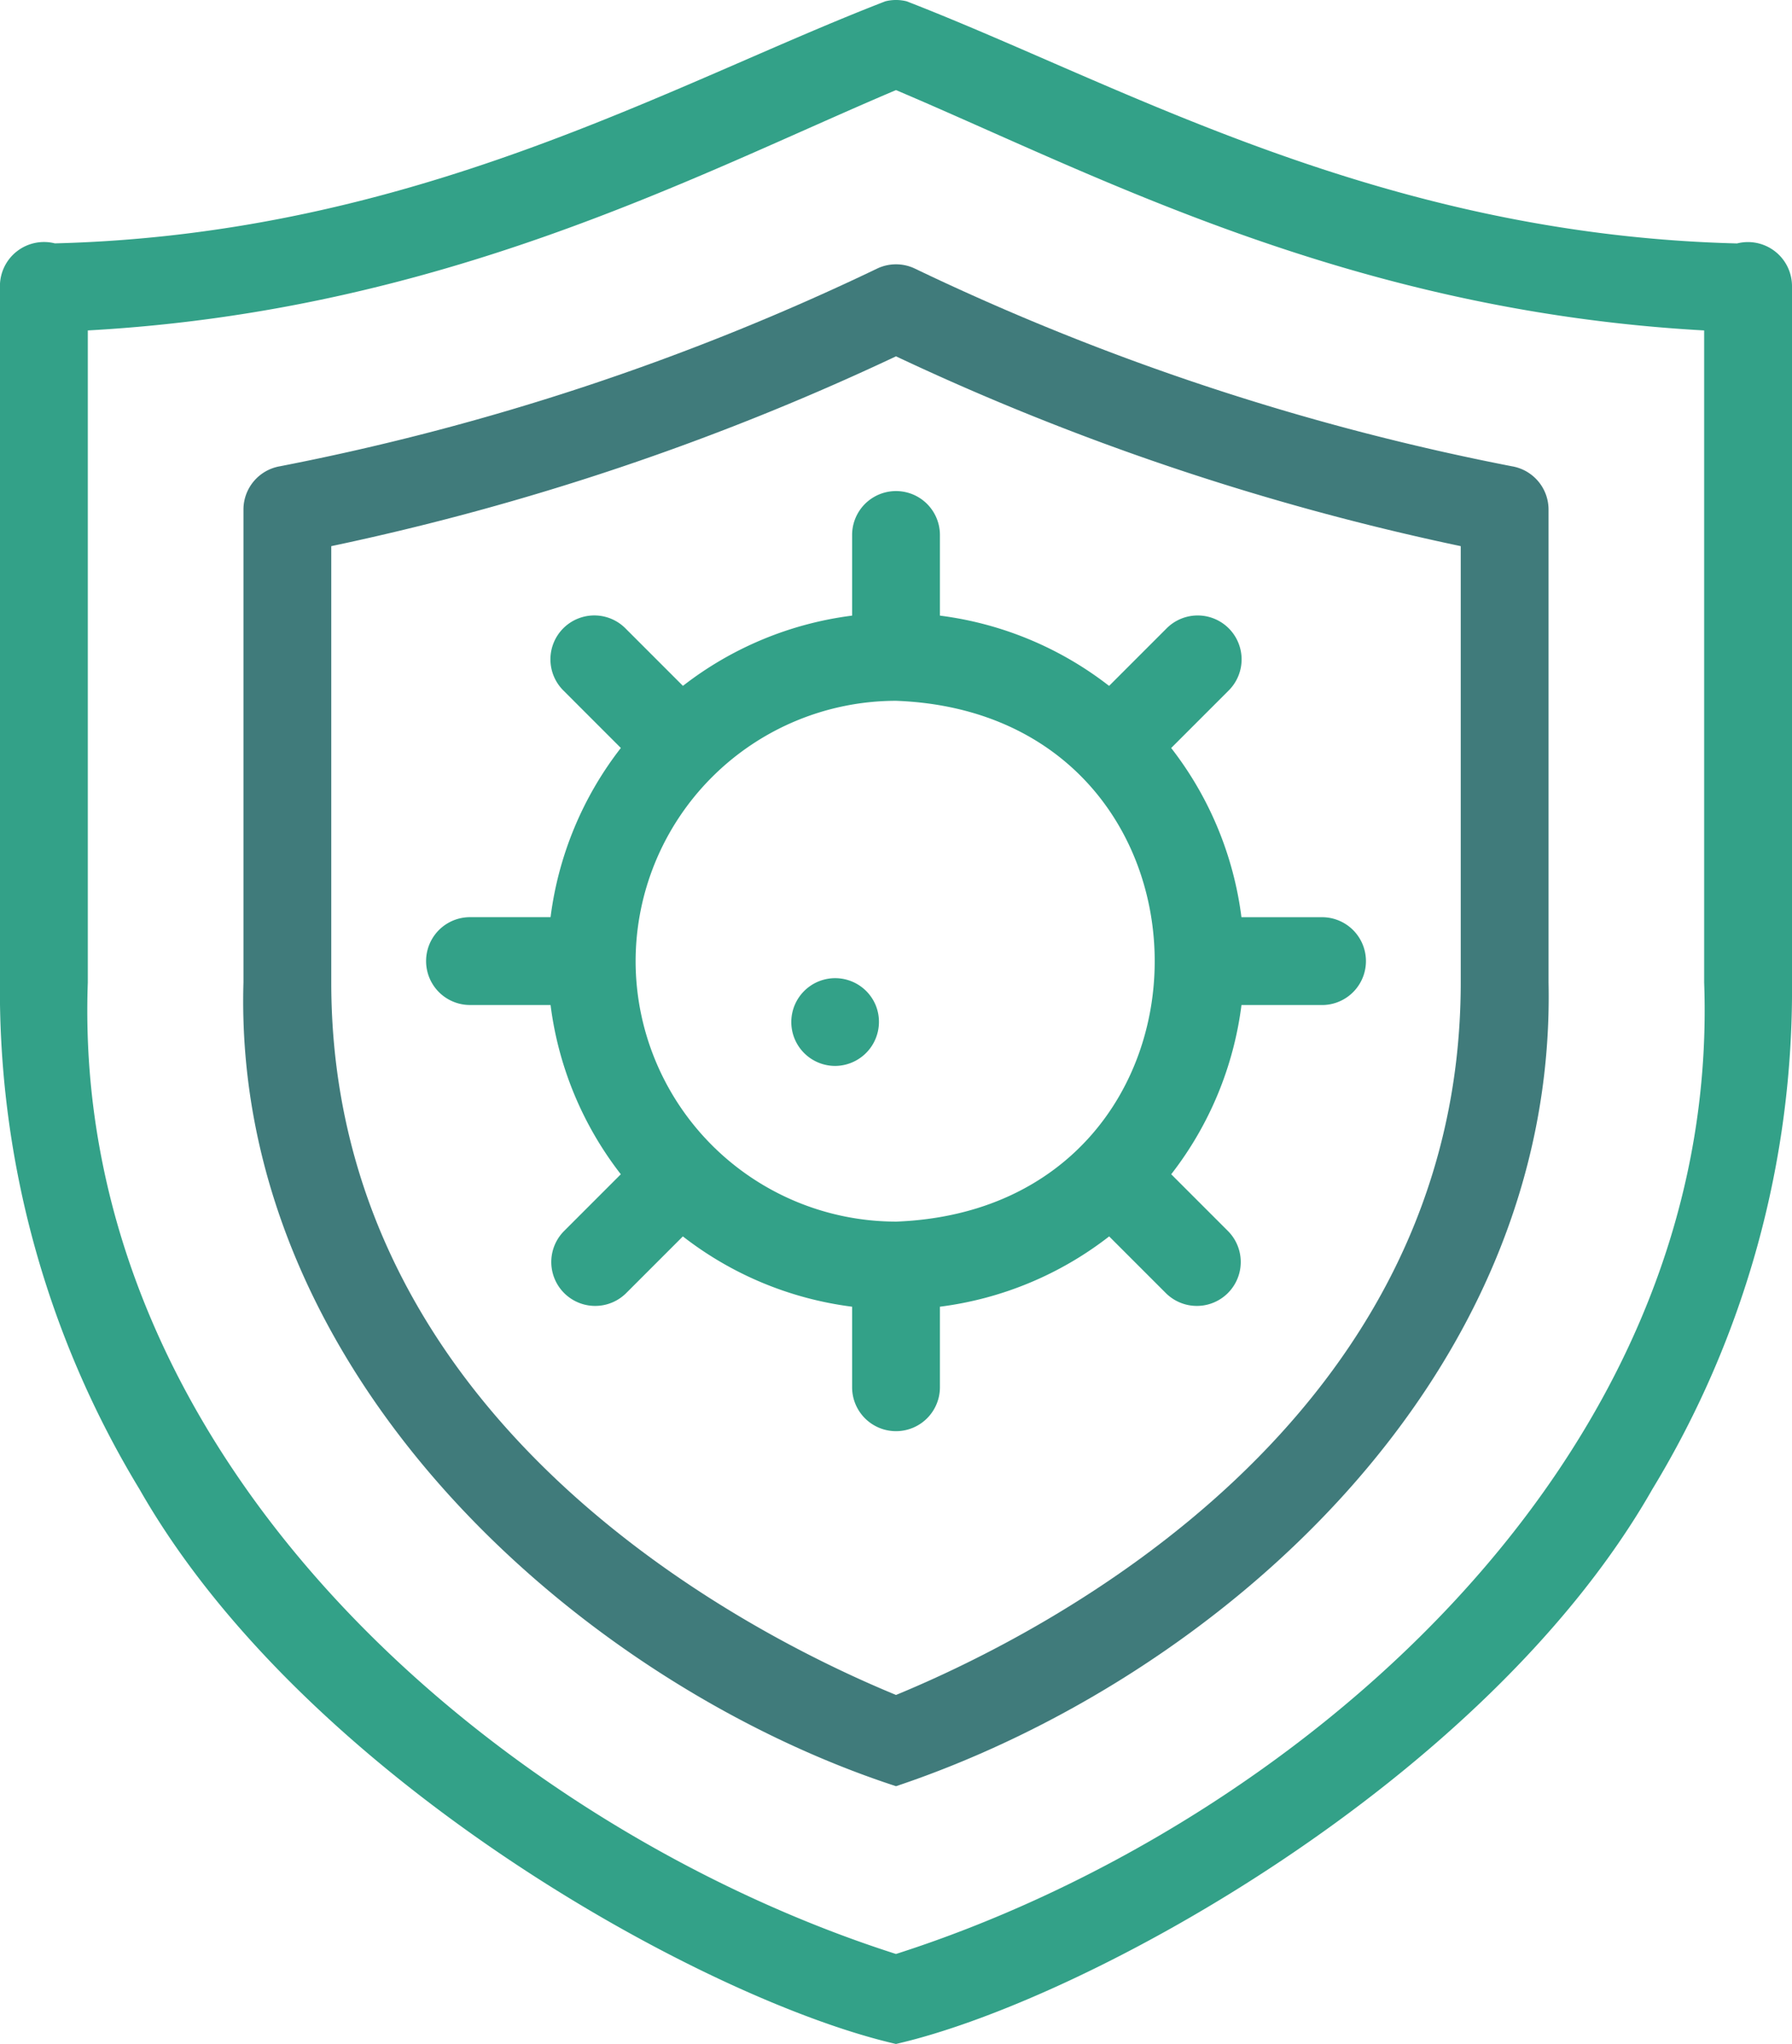 <svg id="protection_10823408" xmlns="http://www.w3.org/2000/svg" width="53.917" height="61.486" viewBox="0 0 53.917 61.486">
  <g id="Protection" transform="translate(0 0)">
    <g id="Group_60" data-name="Group 60">
      <path id="Path_34" data-name="Path 34" d="M58.472,61.486C52.749,60.174,40.7,53.551,35.712,44.8a28.919,28.919,0,0,1-4.2-15.241V8.6a1.326,1.326,0,0,1,1.653-1.279C44,7.047,51.689,2.537,58.153.039a1.322,1.322,0,0,1,.639,0c6.455,2.5,14.159,7.011,24.986,7.284A1.326,1.326,0,0,1,85.431,8.6V29.554a28.919,28.919,0,0,1-4.2,15.241c-5.01,8.792-17.1,15.4-22.761,16.691ZM34.156,9.94V29.554C33.628,44.17,46.831,55.06,58.472,58.779c11.666-3.73,24.843-14.624,24.316-29.225V9.94C72.117,9.349,64.537,5.281,58.472,2.71,52.416,5.278,44.818,9.352,34.156,9.94Z" transform="translate(-31.514 0)" fill="#33a188"/>
    </g>
    <g id="Group_61" data-name="Group 61" transform="translate(7.317 7.947)">
      <path id="Path_35" data-name="Path 35" d="M112.083,111.963c-9.461-3.086-19.977-12.342-19.634-24.178,0,0,0-14.228,0-14.228a1.321,1.321,0,0,1,1.1-1.3A74.326,74.326,0,0,0,111.537,66.3a1.321,1.321,0,0,1,1.091,0,74.32,74.32,0,0,0,17.988,5.958,1.321,1.321,0,0,1,1.1,1.3V87.785C131.968,99.782,121.65,108.76,112.083,111.963ZM95.091,74.66V87.785c0,13.2,12.42,19.548,16.992,21.433,4.572-1.885,16.991-8.231,16.991-21.433V74.66a77.086,77.086,0,0,1-16.991-5.71A77.1,77.1,0,0,1,95.091,74.66Z" transform="translate(-92.441 -66.178)" fill="#407b7b"/>
    </g>
    <path id="Path_36" data-name="Path 36" d="M165.278,135.89h-2.425a10.427,10.427,0,0,0-2.114-5.09l1.719-1.719a1.321,1.321,0,1,0-1.868-1.868l-1.719,1.719a10.427,10.427,0,0,0-5.09-2.114v-2.426a1.321,1.321,0,0,0-2.642,0v2.426a10.426,10.426,0,0,0-5.09,2.113l-1.719-1.719a1.321,1.321,0,1,0-1.868,1.868l1.719,1.719a10.427,10.427,0,0,0-2.115,5.09h-2.424a1.321,1.321,0,0,0,0,2.642h2.424a10.426,10.426,0,0,0,2.114,5.092l-1.718,1.718a1.321,1.321,0,0,0,1.868,1.868l1.717-1.717a10.428,10.428,0,0,0,5.092,2.115v2.423a1.321,1.321,0,0,0,2.642,0v-2.423a10.427,10.427,0,0,0,5.092-2.115l1.717,1.717a1.321,1.321,0,0,0,1.868-1.868l-1.718-1.718a10.426,10.426,0,0,0,2.114-5.091h2.424A1.321,1.321,0,0,0,165.278,135.89Zm-12.8,9.157h-.036a7.844,7.844,0,0,1-7.817-7.834.027.027,0,0,0,0,0,7.844,7.844,0,0,1,7.835-7.833C162.829,129.77,162.841,144.634,152.477,145.047Z" transform="translate(-125.501 -108.299)" fill="#33a188"/>
  </g>
  <g id="Group_62" data-name="Group 62" transform="translate(23.804 29.431)">
    <path id="Path_37" data-name="Path 37" d="M231.053,247.708a1.32,1.32,0,1,1,1.22-1.825A1.326,1.326,0,0,1,231.053,247.708Z" transform="translate(-229.729 -245.074)" fill="#33a188"/>
  </g>
</svg>
